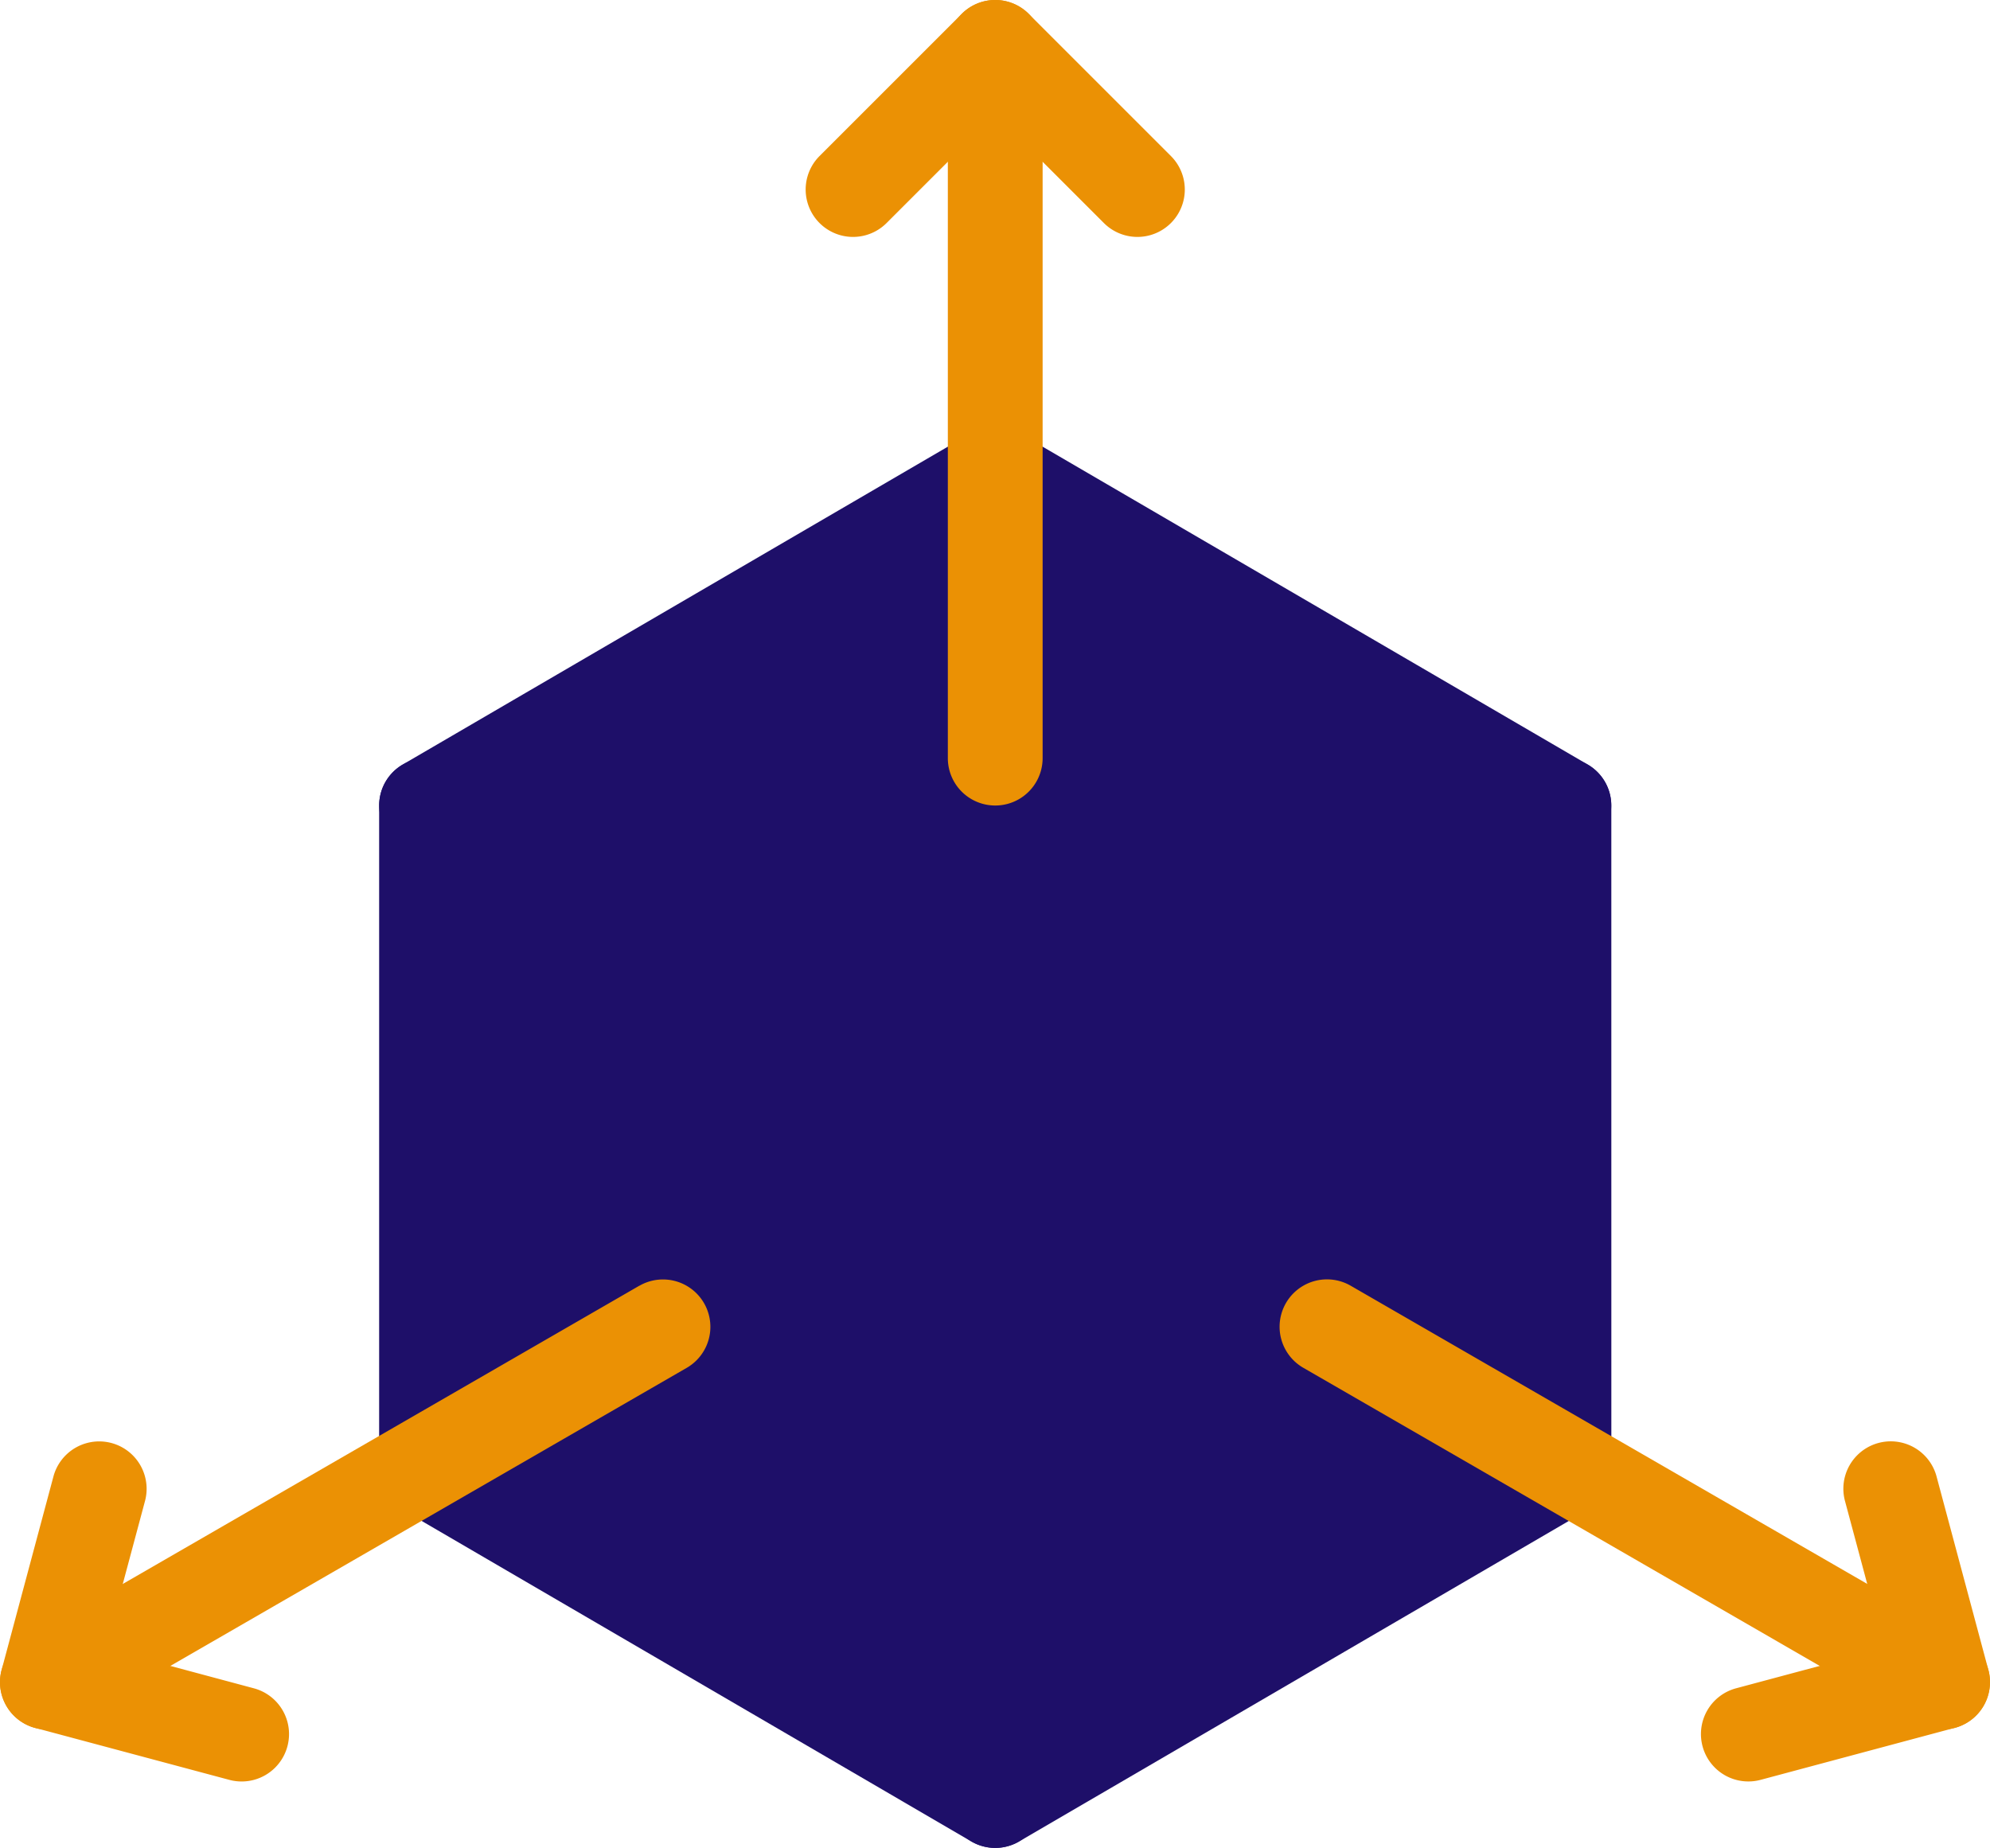 <svg id="picto1" xmlns="http://www.w3.org/2000/svg" xmlns:xlink="http://www.w3.org/1999/xlink" width="90" height="83.59" viewBox="0 0 90 83.59">
  <defs>
    <clipPath id="clip-path">
      <rect id="Rectangle_1244" data-name="Rectangle 1244" width="90" height="83.59" fill="none"/>
    </clipPath>
  </defs>
  <g id="Groupe_2289" data-name="Groupe 2289" clip-path="url(#clip-path)">
    <path id="Tracé_20169" data-name="Tracé 20169" d="M36.007,54.607a2.144,2.144,0,0,0,0,3.7l25.72,15a2.149,2.149,0,0,0,2.16,0l25.72-15a2.144,2.144,0,0,0,0-3.7l-25.72-15a2.149,2.149,0,0,0-2.16,0Zm5.333,1.852L62.808,68.98,84.274,56.459,62.808,43.938Z" transform="translate(-17.797 -20.022)" fill="#1e0f69"/>
    <path id="Tracé_20170" data-name="Tracé 20170" d="M38.168,70.18a2.144,2.144,0,0,0-3.224,1.851v30.007a2.145,2.145,0,0,0,1.063,1.852l25.72,15a2.144,2.144,0,0,0,3.223-1.851V87.035a2.143,2.143,0,0,0-1.063-1.852Zm1.063,30.628,21.433,12.5V88.265l-21.433-12.5Z" transform="translate(-17.797 -35.594)" fill="#1e0f69"/>
    <path id="Tracé_20171" data-name="Tracé 20171" d="M117.366,72.031a2.144,2.144,0,0,0-3.223-1.851l-25.72,15a2.144,2.144,0,0,0-1.063,1.852v30.007a2.144,2.144,0,0,0,3.224,1.851l25.72-15a2.144,2.144,0,0,0,1.063-1.852ZM91.646,88.265V113.31l21.433-12.5V75.763Z" transform="translate(-44.492 -35.594)" fill="#1e0f69"/>
    <path id="Tracé_20172" data-name="Tracé 20172" d="M91.646,34.294V2.143a2.143,2.143,0,1,0-4.287,0v32.15a2.143,2.143,0,0,0,4.287,0" transform="translate(-44.492)" fill="#eb9104"/>
    <path id="Tracé_20173" data-name="Tracé 20173" d="M119.007,121.934l27.842,16.075a2.143,2.143,0,1,0,2.143-3.712L121.15,118.222a2.143,2.143,0,1,0-2.143,3.712" transform="translate(-60.064 -60.064)" fill="#eb9104"/>
    <path id="Tracé_20174" data-name="Tracé 20174" d="M28.915,118.222,1.073,134.3a2.143,2.143,0,1,0,2.143,3.713l27.841-16.075a2.143,2.143,0,1,0-2.143-3.712" transform="translate(-0.001 -60.064)" fill="#eb9104"/>
    <path id="Tracé_20175" data-name="Tracé 20175" d="M82.828,5.174l-4.915,4.915a2.143,2.143,0,0,1-3.031-3.031l6.43-6.43a2.141,2.141,0,0,1,3.031,0l6.43,6.43a2.143,2.143,0,1,1-3.031,3.031Z" transform="translate(-37.817 0)" fill="#eb9104"/>
    <path id="Tracé_20176" data-name="Tracé 20176" d="M165.075,142.2l-1.8-6.713a2.144,2.144,0,0,1,4.141-1.11l2.353,8.784a2.144,2.144,0,0,1-1.515,2.626l-8.784,2.353a2.143,2.143,0,0,1-1.11-4.141Z" transform="translate(-79.844 -67.631)" fill="#eb9104"/>
    <path id="Tracé_20177" data-name="Tracé 20177" d="M4.77,142.2l6.713,1.8a2.143,2.143,0,0,1-1.11,4.141L1.589,145.79a2.144,2.144,0,0,1-1.515-2.626l2.353-8.784a2.144,2.144,0,0,1,4.141,1.11L4.77,142.2" transform="translate(0 -67.631)" fill="#eb9104"/>
  </g>
</svg>
